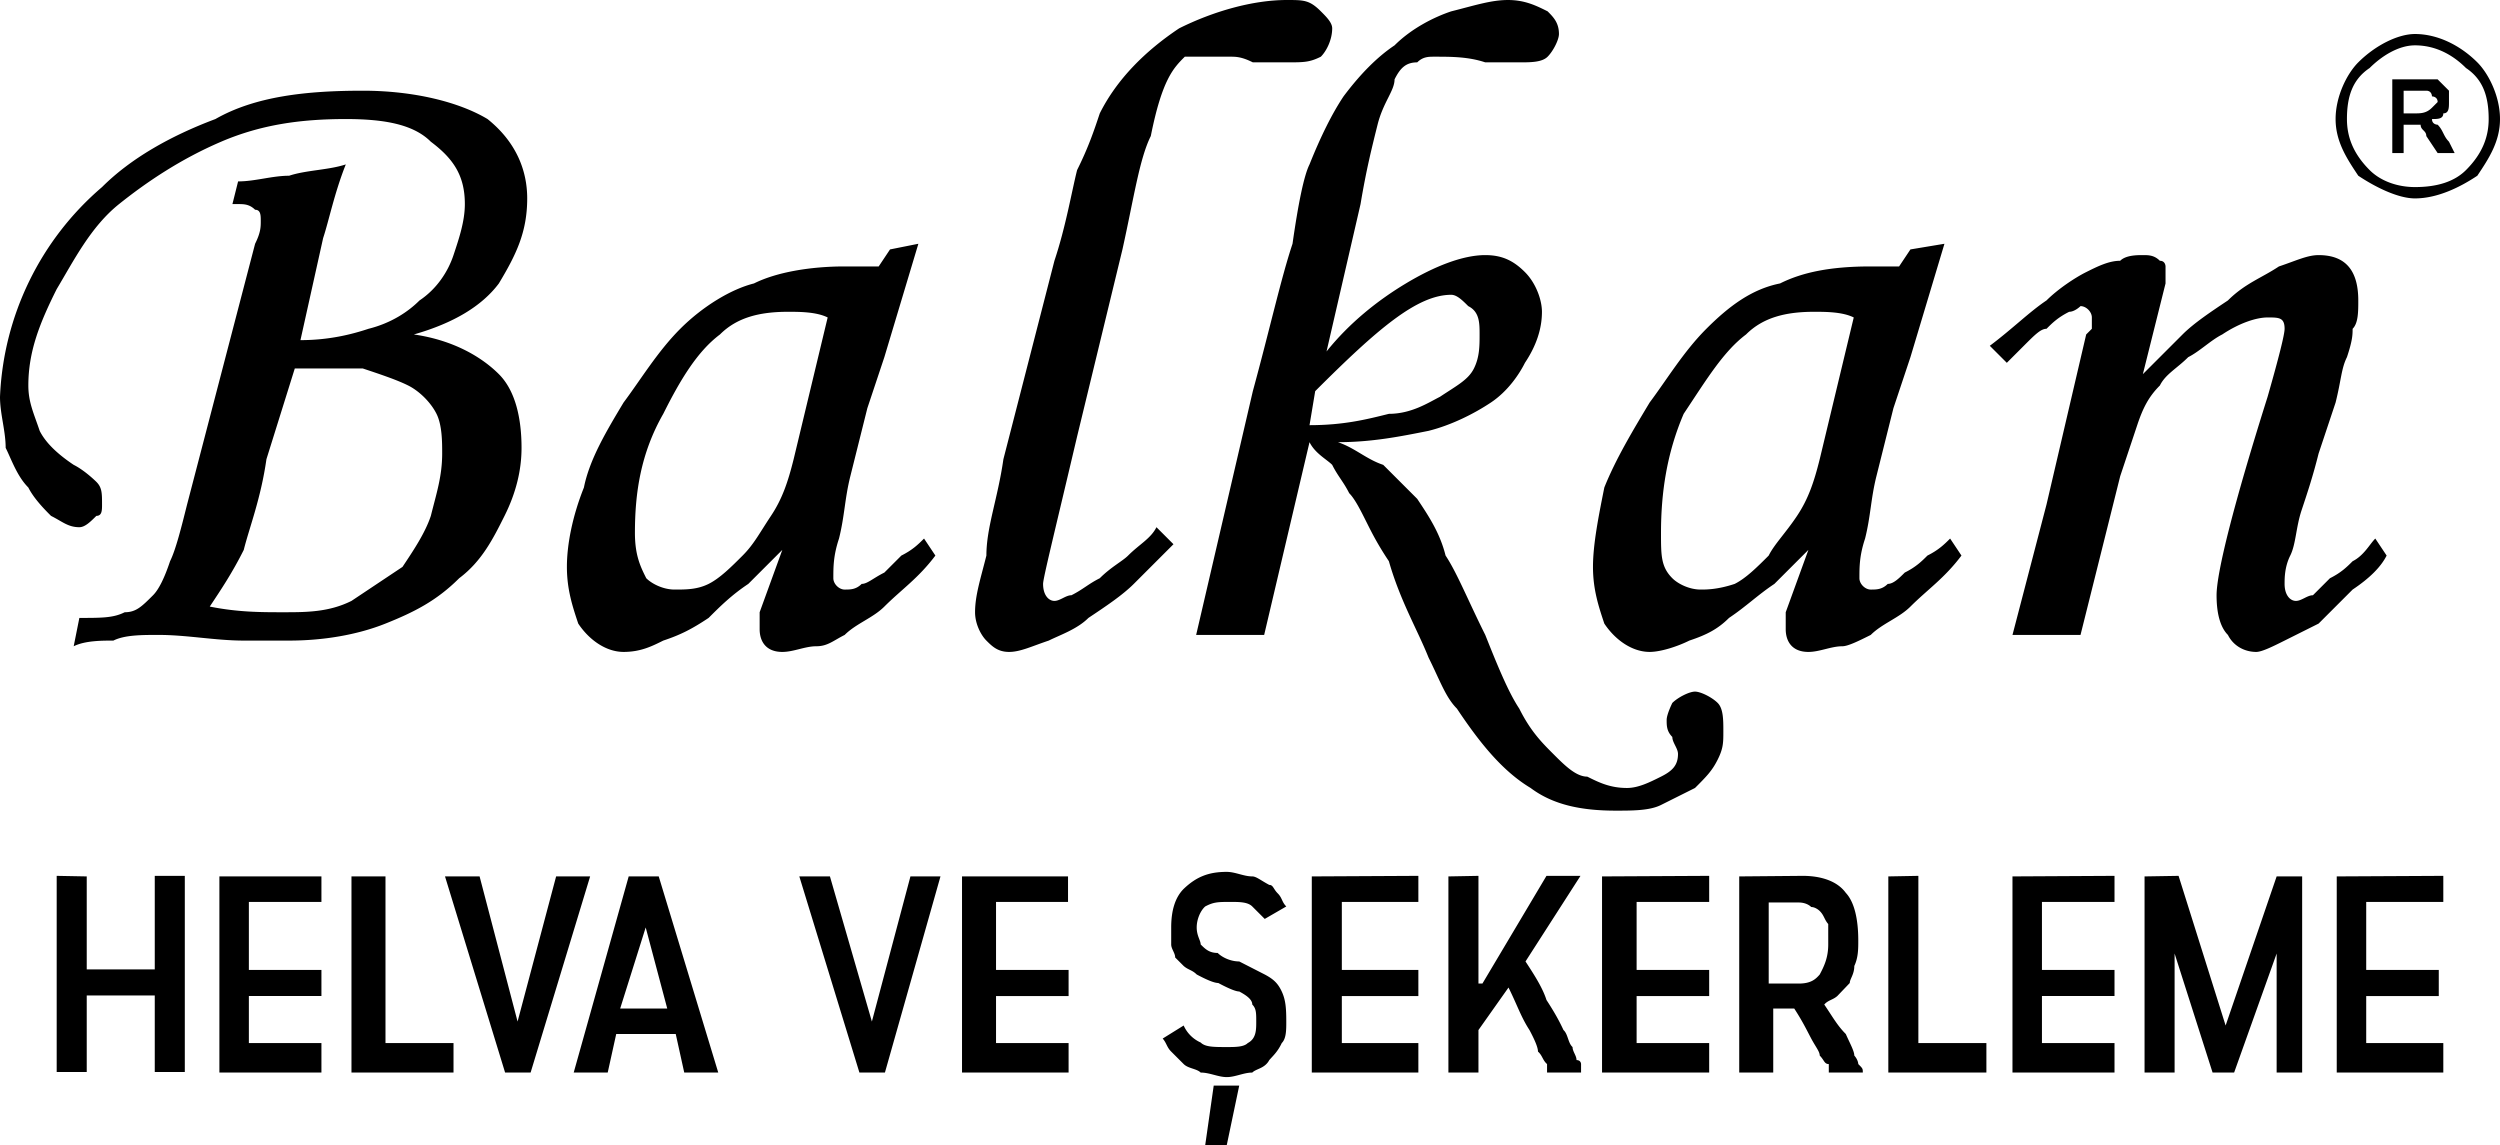 <svg xmlns="http://www.w3.org/2000/svg" fill-rule="evenodd" clip-rule="evenodd" image-rendering="optimizeQuality" shape-rendering="geometricPrecision" text-rendering="geometricPrecision" viewBox="0 0 441 202"><path d="M426 6c4 0 8 2 11 5 2 2 4 6 4 10s-2 7-4 10c-3 2-7 4-11 4-3 0-7-2-10-4-2-3-4-6-4-10s2-8 4-10c3-3 7-5 10-5zM47 81c-1 7-3 12-4 16-2 4-4 7-6 10 5 1 9 1 13 1s8 0 12-2l9-6c2-3 4-6 5-9 1-4 2-7 2-11 0-2 0-5-1-7s-3-4-5-5-5-2-8-3H52zm-5-49c3 0 6-1 9-1 3-1 7-1 10-2-2 5-3 10-4 13l-4 18c5 0 9-1 12-2 4-1 7-3 9-5 3-2 5-5 6-8s2-6 2-9c0-5-2-8-6-11-3-3-8-4-15-4-8 0-15 1-22 4s-13 7-18 11-8 10-11 15c-3 6-5 11-5 17 0 3 1 5 2 8 1 2 3 4 6 6 2 1 4 3 4 3 1 1 1 2 1 4 0 1 0 2-1 2-1 1-2 2-3 2-2 0-3-1-5-2-1-1-3-3-4-5-2-2-3-5-4-7 0-3-1-6-1-9a51.5 51.5 0 0118-37c5-5 12-9 20-12 7-4 16-5 26-5 9 0 17 2 22 5 5 4 7 9 7 14 0 6-2 10-5 15-3 4-8 7-15 9 7 1 12 4 15 7s4 8 4 13c0 4-1 8-3 12s-4 8-8 11c-4 4-8 6-13 8s-11 3-17 3h-8c-5 0-10-1-15-1-3 0-6 0-8 1-2 0-5 0-7 1l1-5c4 0 6 0 8-1 2 0 3-1 5-3 1-1 2-3 3-6 1-2 2-6 3-10l12-46c1-2 1-3 1-4s0-2-1-2c-1-1-2-1-3-1h-1zm104 24c-2-1-5-1-7-1-5 0-9 1-12 4-4 3-7 8-10 14-4 7-5 14-5 21 0 4 1 6 2 8 1 1 3 2 5 2s4 0 6-1 4-3 6-5 3-4 5-7 3-6 4-10zm16-13l-6 20-3 9-3 12c-1 4-1 7-2 11-1 3-1 5-1 7 0 1 1 2 2 2s2 0 3-1c1 0 2-1 4-2l3-3c2-1 3-2 4-3l2 3c-3 4-6 6-9 9-2 2-5 3-7 5-2 1-3 2-5 2s-4 1-6 1c-3 0-4-2-4-4v-3l4-11-6 6c-3 2-5 4-7 6-3 2-5 3-8 4-2 1-4 2-7 2s-6-2-8-5c-1-3-2-6-2-10s1-9 3-14c1-5 4-10 7-15 3-4 6-9 10-13s9-7 13-8c4-2 10-3 16-3h6l2-3zm45 53l-7 7c-2 2-5 4-8 6-2 2-5 3-7 4-3 1-5 2-7 2s-3-1-4-2-2-3-2-5c0-3 1-6 2-10 0-5 2-10 3-17l9-35c2-6 3-12 4-16 2-4 3-7 4-10 3-6 8-11 14-15 6-3 13-5 19-5 3 0 4 0 6 2 1 1 2 2 2 3 0 2-1 4-2 5-2 1-3 1-6 1h-6c-2-1-3-1-4-1h-8c-1 1-2 2-3 4s-2 5-3 10c-2 4-3 11-5 20l-8 33c-4 17-6 25-6 26 0 2 1 3 2 3s2-1 3-1c2-1 3-2 5-3 2-2 4-3 5-4 2-2 4-3 5-5zm24-21c6 0 10-1 14-2 4 0 7-2 9-3 3-2 5-3 6-5s1-4 1-6 0-4-2-5c-1-1-2-2-3-2-6 0-13 6-24 17zm-20 37l10-43c3-11 5-20 7-26 1-7 2-12 3-14 2-5 4-9 6-12 3-4 6-7 9-9 3-3 7-5 10-6 4-1 7-2 10-2s5 1 7 2c1 1 2 2 2 4 0 1-1 3-2 4s-3 1-5 1h-6c-3-1-6-1-9-1-1 0-2 0-3 1-2 0-3 1-4 3 0 2-2 4-3 8s-2 8-3 14l-6 26c4-5 9-9 14-12s10-5 14-5c3 0 5 1 7 3s3 5 3 7c0 3-1 6-3 9-1 2-3 5-6 7s-7 4-11 5c-5 1-10 2-16 2 3 1 5 3 8 4l6 6c2 3 4 6 5 10 2 3 4 8 7 14 2 5 4 10 6 13 2 4 4 6 6 8s4 4 6 4c2 1 4 2 7 2 2 0 4-1 6-2s3-2 3-4c0-1-1-2-1-3-1-1-1-2-1-3s1-3 1-3c1-1 3-2 4-2s3 1 4 2 1 3 1 5 0 3-1 5-2 3-4 5l-6 3c-2 1-5 1-8 1-6 0-11-1-15-4-5-3-9-8-13-14-2-2-3-5-5-9-2-5-5-10-7-17-2-3-3-5-4-7s-2-4-3-5c-1-2-2-3-3-5-1-1-3-2-4-4l-8 34zm116-56c-2-1-5-1-7-1-5 0-9 1-12 4-4 3-7 8-11 14-3 7-4 14-4 21 0 4 0 6 2 8 1 1 3 2 5 2 1 0 3 0 6-1 2-1 4-3 6-5 1-2 3-4 5-7s3-6 4-10zm16-13l-6 20-3 9-3 12c-1 4-1 7-2 11-1 3-1 5-1 7 0 1 1 2 2 2s2 0 3-1c1 0 2-1 3-2 2-1 3-2 4-3 2-1 3-2 4-3l2 3c-3 4-6 6-9 9-2 2-5 3-7 5-2 1-4 2-5 2-2 0-4 1-6 1-3 0-4-2-4-4v-3l4-11-6 6c-3 2-5 4-8 6-2 2-4 3-7 4-2 1-5 2-7 2-3 0-6-2-8-5-1-3-2-6-2-10s1-9 2-14c2-5 5-10 8-15 3-4 6-9 10-13s8-7 13-8c4-2 9-3 16-3h5l2-3zm8 18c4-3 7-6 10-8 2-2 5-4 7-5s4-2 6-2c1-1 3-1 4-1s2 0 3 1c1 0 1 1 1 1v3l-4 16 7-7c2-2 5-4 8-6 3-3 6-4 9-6 3-1 5-2 7-2 5 0 7 3 7 8 0 2 0 4-1 5 0 1 0 2-1 5-1 2-1 4-2 8l-3 9c-1 4-2 7-3 10s-1 6-2 8-1 4-1 5c0 2 1 3 2 3s2-1 3-1l3-3c2-1 3-2 4-3 2-1 3-3 4-4l2 3c-1 2-3 4-6 6l-6 6-6 3c-2 1-4 2-5 2-2 0-4-1-5-3-1-1-2-3-2-7s3-16 9-35c2-7 3-11 3-12 0-2-1-2-3-2s-5 1-8 3c-2 1-4 3-6 4-2 2-4 3-5 5-2 2-3 4-4 7l-3 9-7 28h-12l6-23 7-30 1-1v-2c0-1-1-2-2-2 0 0-1 1-2 1-2 1-3 2-4 3-1 0-2 1-4 3l-3 3zm71-34V14h8l2 2v2c0 1 0 2-1 2 0 1-1 1-2 1 0 1 1 1 1 1 1 1 1 2 2 3l1 2h-3l-2-3c0-1-1-1-1-2h-3v5zm2-7h2c1 0 2 0 3-1l1-1c0-1-1-1-1-1s0-1-1-1h-4zm11-8c-2-2-5-4-9-4-3 0-6 2-8 4-3 2-4 5-4 9 0 3 1 6 4 9 2 2 5 3 8 3 4 0 7-1 9-3 3-3 4-6 4-9 0-4-1-7-4-9zM15.3 154.6V171h12v-16.5h5.3v34.6h-5.3v-13.5h-12v13.5H10v-34.6zm41.4 0v4.5H43.9v12h12.8v4.6H43.9v8.3h12.8v5.2h-18v-34.6zm11.3 0V184h12v5.2H62v-34.6zm16.6 0l6.7 25.6 6.8-25.6h6l-10.5 34.6h-4.5l-10.6-34.6zm31.6 0l10.5 34.6h-6l-1.5-6.8h-10.5l-1.5 6.8h-6l9.7-34.6zm-6.8 23.3h8.3l-3.8-14.3zm37-23.3l7.4 25.6 6.8-25.6h5.3l-9.8 34.6h-4.5L141 154.6zm42 0v4.5h-12.7v12h12.8v4.6h-12.8v8.3h12.8v5.2h-18.8v-34.6zm20.4 26.3a5.9 5.9 0 003 3c.8.8 2.3.8 4.6.8 1.5 0 3 0 3.7-.7 1.5-.8 1.5-2.3 1.5-3.8s0-2.3-.7-3c0-.8-.8-1.5-2.3-2.3-.7 0-2.2-.7-3.7-1.5-.8 0-2.3-.7-3.8-1.5-.8-.8-1.5-.8-2.3-1.5l-1.5-1.5c0-.8-.7-1.5-.7-2.3v-3c0-3 .7-5.3 2.2-6.8 2.3-2.2 4.5-3 7.6-3 1.5 0 3 .8 4.5.8.7 0 1.5.7 3 1.5.7 0 .7.7 1.5 1.5s.7 1.5 1.5 2.3l-3.8 2.2-2.2-2.2c-.8-.8-2.3-.8-3.8-.8-2.2 0-3 0-4.5.8-.8.7-1.5 2.2-1.5 3.7s.7 2.3.7 3c.8.8 1.5 1.5 3 1.5.8.8 2.3 1.5 3.8 1.5l4.5 2.3c1.5.8 2.3 1.5 3 3s.8 3 .8 5.3c0 1.5 0 3-.8 3.8-.7 1.5-1.5 2.2-2.2 3-.8 1.5-2.3 1.5-3 2.2-1.5 0-3 .8-4.5.8s-3-.8-4.6-.8c-.7-.7-2.2-.7-3-1.5l-2.2-2.2c-.8-.8-.8-1.5-1.5-2.3zm9.8 10.6l-2.2 10.5h-3.8l1.5-10.5zm31.6-37v4.6h-13.5v12h13.5v4.6h-13.5v8.3h13.5v5.2h-18.8v-34.6zm10.6 0v19h.7l11.3-19h6l-9.7 15.1c1.5 2.3 3 4.6 3.7 6.8 1.5 2.3 2.3 3.8 3 5.3.8.7.8 2.3 1.6 3 0 .8.7 1.5.7 2.3.8 0 .8.7.8.7v1.5h-6v-1.5c-.8-.7-.8-1.5-1.6-2.2 0-.8-.7-2.3-1.5-3.8-1.5-2.3-2.2-4.5-3.7-7.5l-5.3 7.5v7.5h-5.3v-34.6zm40.7 0v4.6h-12.8v12h12.8v4.6h-12.8v8.3h12.8v5.2h-18.9v-34.6zm16.5 0c3 0 6 .8 7.6 3 1.5 1.6 2.2 4.6 2.2 8.4 0 1.5 0 3-.7 4.5 0 1.5-.8 2.3-.8 3l-2.2 2.3c-.8.7-1.6.7-2.3 1.5 1.5 2.2 2.3 3.7 3.8 5.2.7 1.6 1.5 3 1.5 3.8.7.8.7 1.5.7 1.5.8.8.8.8.8 1.5h-6v-1.5c-.8 0-.8-.7-1.6-1.5 0-.7-.7-1.5-1.5-3s-1.5-3-3-5.3h-3.7v11.3h-6v-34.6zm-6 19h5.3c2.2 0 3-.8 3.7-1.6.8-1.5 1.5-3 1.5-5.3V163c-.7-.8-.7-1.5-1.5-2.3 0 0-.7-.7-1.5-.7 0 0-.7-.8-2.2-.8H312zm26.4-19V184h12v5.2h-17.3v-34.6zm34.6 0v4.6h-12.8v12H373v4.6h-12.8v8.3H373v5.2h-18v-34.6zm11.3 0l8.3 26.4 9-26.3h4.5v34.6h-4.5v-21l-7.5 21h-3.8l-6.7-21v21h-5.3v-34.6zm46.7 0v4.6h-13.6v12h12.8v4.6h-12.8v8.3H431v5.2h-18.8v-34.6z"/></svg>